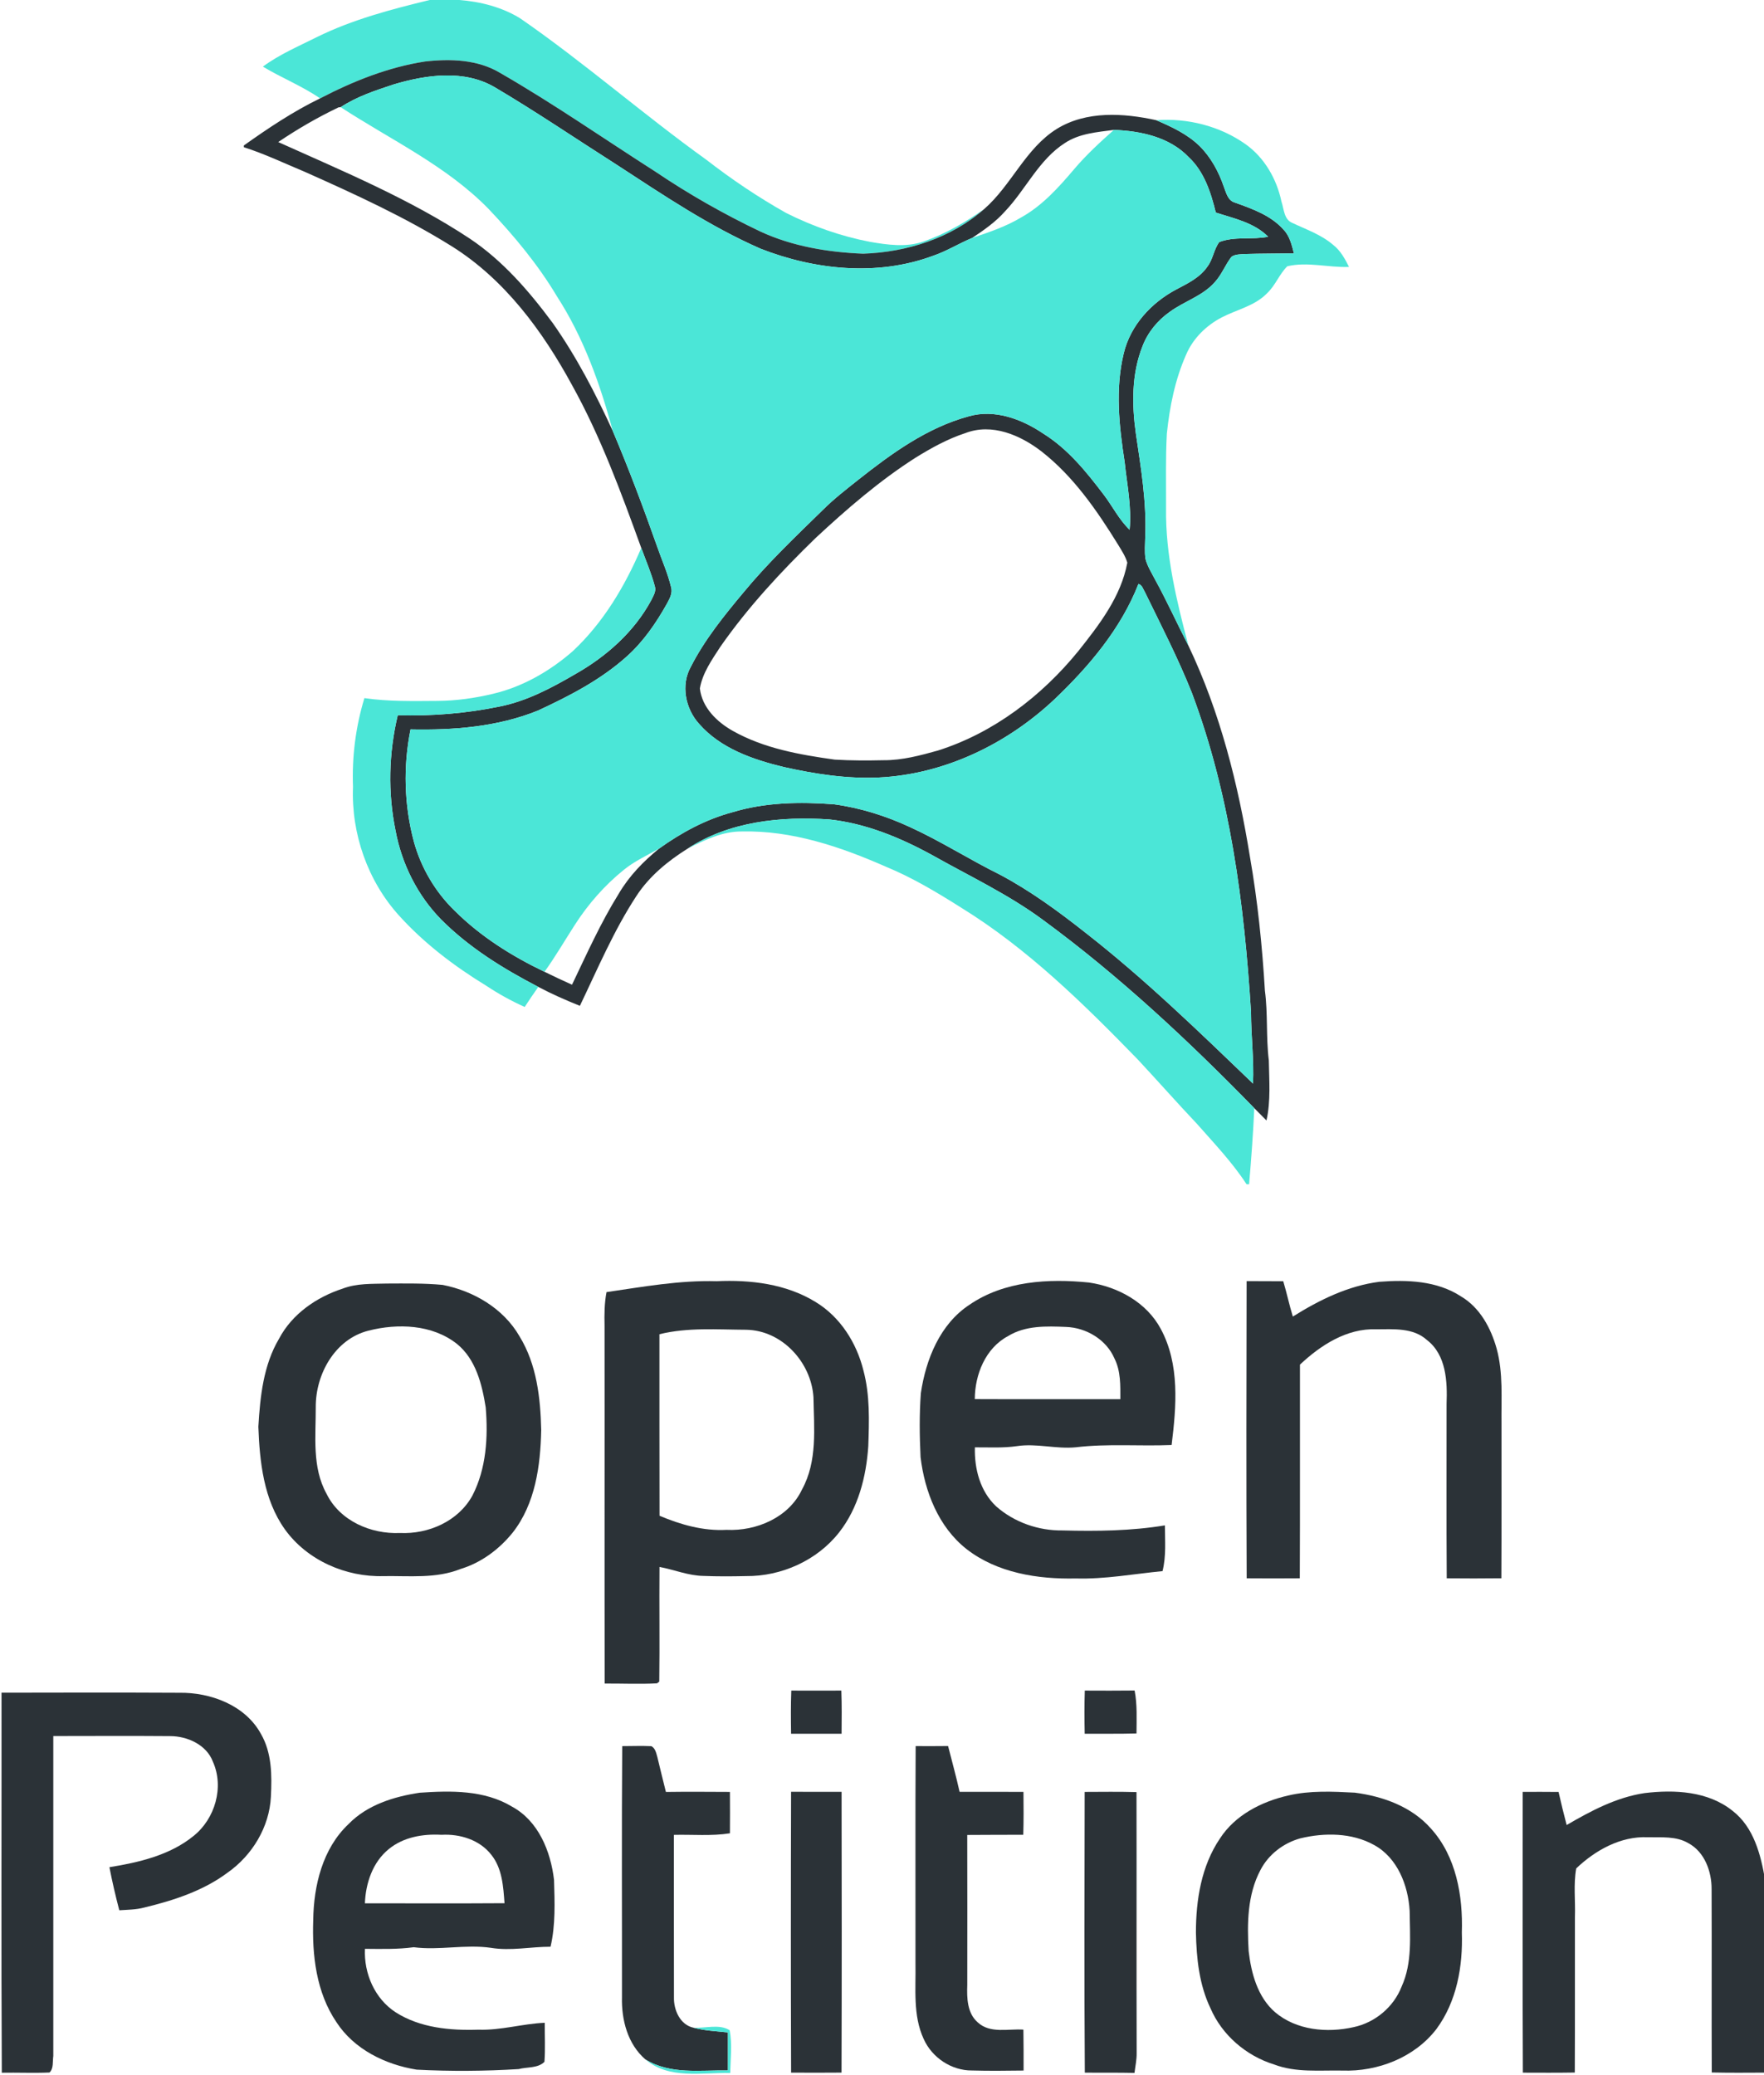 <?xml version="1.0" encoding="UTF-8" standalone="no"?>
<!DOCTYPE svg PUBLIC "-//W3C//DTD SVG 1.1//EN" "http://www.w3.org/Graphics/SVG/1.1/DTD/svg11.dtd">
<svg width="100%" height="100%" viewBox="0 0 255 300" version="1.1" xmlns="http://www.w3.org/2000/svg" xmlns:xlink="http://www.w3.org/1999/xlink" xml:space="preserve" xmlns:serif="http://www.serif.com/" style="fill-rule:evenodd;clip-rule:evenodd;stroke-linejoin:round;stroke-miterlimit:2;">
    <g transform="matrix(1,0,0,1,-15.656,-26.739)">
        <g transform="matrix(0.373,0,0,0.373,50.907,26.739)">
            <path d="M72.02,0L83.49,0C91.73,0.64 99.99,2.75 107.08,7.1C131.93,24.27 154.68,44.28 179.21,61.9C189.03,69.51 199.36,76.48 210.19,82.56C220.43,87.7 231.37,91.57 242.64,93.73C249.44,94.9 256.65,95.95 263.35,93.63C271.8,90.7 279.65,86.17 286.93,81.01C274.14,92.31 256.88,97.78 240,98.33C226.41,97.78 212.65,95.51 200.22,89.76C186.11,83.04 172.48,75.3 159.52,66.55C139.53,53.77 120.03,40.19 99.46,28.34C90.71,23.03 80.09,22.73 70.2,23.84C55.9,26.04 42.33,31.49 29.55,38.13C22.56,33.32 14.62,30.19 7.37,25.82C13.8,21.08 21.19,17.94 28.29,14.38C42.13,7.55 57.1,3.63 72.02,0Z" style="fill:rgb(75,230,215);fill-rule:nonzero;"/>
        </g>
        <g transform="matrix(0.373,0,0,0.373,50.907,26.739)">
            <path d="M29.55,38.13C42.33,31.49 55.9,26.04 70.2,23.84C80.09,22.73 90.71,23.03 99.46,28.34C120.03,40.19 139.53,53.77 159.52,66.55C172.48,75.3 186.11,83.04 200.22,89.76C212.65,95.51 226.41,97.78 240,98.33C256.88,97.78 274.14,92.31 286.93,81.01C297.52,71.77 302.88,57.58 315.04,49.97C326.55,42.87 340.9,43.81 353.59,46.58C359.59,49.15 365.67,51.99 370.4,56.6C374.78,60.96 377.79,66.52 379.78,72.33C380.71,74.67 381.31,77.76 384.12,78.53C390.88,80.96 398.04,83.47 402.95,89.02C405.34,91.51 406.12,94.96 406.96,98.2C400.6,98.3 394.25,98.27 387.9,98.46C386.16,98.6 384.25,98.5 382.76,99.53C380.37,102.61 379,106.39 376.35,109.3C371.65,114.72 364.48,116.72 358.83,120.88C354.12,124.18 350.32,128.81 348.27,134.21C344,144.94 344.14,156.84 345.71,168.11C347.66,181.31 349.9,194.6 349.33,208C349.3,210.88 348.99,213.8 349.45,216.68C350.2,219.54 351.83,222.06 353.17,224.67C357.77,233.03 361.69,241.75 366.06,250.23C378.36,276.03 385.38,304.01 389.92,332.13C392.91,349.27 394.67,366.59 395.71,383.95C396.91,392.92 396.11,402.01 397.23,410.99C397.36,418.75 398.03,426.64 396.32,434.28C394.73,432.7 393.16,431.12 391.6,429.52C366.04,403.31 339.19,378.18 309.63,356.5C296.26,346.63 281.17,339.55 266.75,331.42C254.37,324.64 241.05,319.13 226.92,317.6C208.12,316.34 188.05,318.35 171.95,328.94C164.3,333.73 157.12,339.63 152.15,347.25C143.37,360.65 137.13,375.46 130.23,389.85C124.76,387.65 119.34,385.27 114.12,382.51C100.57,375.47 87.36,367.33 76.52,356.45C67.3,347.08 61.19,334.84 58.79,321.94C55.77,307.22 56.16,291.84 59.64,277.24C72.89,277.57 86.21,276.52 99.19,273.83C109.72,271.72 119.29,266.62 128.47,261.26C140.49,254.46 151.28,244.89 157.89,232.63C158.67,230.97 159.89,229.18 159.28,227.25C157.93,222.16 155.82,217.32 154.02,212.38C146.19,190.83 138.27,169.18 127.09,149.08C115.74,128.23 101.05,108.3 80.67,95.51C62.58,84.21 43.14,75.3 23.69,66.63C15.83,63.35 8.12,59.66 0,57.06L0,56.38C9.44,49.68 19.11,43.19 29.55,38.13M58.26,32.66C51.12,35.02 43.84,37.37 37.52,41.54L36.7,41.61C28.59,45.49 20.78,50.02 13.32,55.06C38.57,66.43 64.37,77.13 87.56,92.48C100.4,101.07 110.59,112.89 119.71,125.21C128.92,138.26 136.27,152.5 142.95,166.98C149.2,181.74 154.84,196.74 160.18,211.86C161.98,217.09 164.3,222.16 165.57,227.56C166.25,229.86 165.02,232.02 163.97,233.98C159.78,241.46 154.85,248.65 148.43,254.41C138.38,263.45 126.25,269.72 114.07,275.37C98.45,281.73 81.31,283.05 64.6,282.7C61.7,297.04 62.11,312 65.87,326.14C68.66,336.35 74.23,345.8 81.86,353.14C91.83,363.04 103.9,370.6 116.52,376.65C120.04,378.4 123.6,380.05 127.18,381.66C132.89,369.74 138.3,357.62 145.3,346.38C149.29,339.57 154.83,333.86 160.91,328.91C169.52,322.74 178.97,317.59 189.25,314.84C202.02,310.94 215.51,310.73 228.72,311.73C238.93,313.12 248.87,316.25 258.21,320.59C270.11,326.03 281.16,333.13 292.88,338.93C304.85,345.26 315.8,353.31 326.41,361.69C349.31,379.59 370.17,399.87 391.11,419.98C391.52,410.74 390.35,401.53 390.33,392.29C387.73,350.32 382.25,307.95 367.35,268.39C362.06,255.13 355.51,242.42 349.26,229.59C348.54,228.43 348.17,226.74 346.71,226.31C339.9,243.72 327.51,258.34 314.1,271.11C295.69,288.41 271.49,300.14 246.05,301.35C233.62,301.92 221.24,299.97 209.15,297.27C197.22,294.38 184.73,290.07 176.43,280.55C171.12,274.71 169.27,265.47 173.23,258.43C178.59,247.91 186.07,238.68 193.6,229.66C203.07,218.17 213.89,207.9 224.52,197.51C228.73,193.32 233.44,189.68 238.08,185.99C250.97,175.79 264.76,165.77 280.84,161.39C290.92,158.45 301.46,162.41 309.81,168.05C319.37,174 326.52,182.88 333.25,191.74C336.66,196.22 339.17,201.4 343.28,205.33C344.13,196.55 342.28,187.85 341.37,179.16C339.22,165.26 337.64,150.79 341,136.96C343.59,126.09 351.69,117.3 361.4,112.17C365.81,109.84 370.56,107.58 373.44,103.31C375.62,100.47 375.9,96.64 378.04,93.81C384.08,91.49 390.71,93.02 396.97,91.75C391.52,86.27 383.75,84.69 376.68,82.38C374.77,74.6 372.19,66.51 366.16,60.89C358.72,53.09 347.55,50.75 337.18,50.35C330.71,51.22 323.87,51.7 318.25,55.4C308.08,61.89 303.08,73.42 294.97,81.94C291.33,86.05 286.81,89.19 282.27,92.22C277.08,94.38 272.29,97.42 266.93,99.21C245.44,107.14 221.33,104.63 200.31,96.42C180.46,87.73 162.45,75.54 144.36,63.76C128.65,53.76 113.25,43.27 97.2,33.8C85.4,26.89 70.77,28.96 58.26,32.66M279.6,167.87C272.74,170.11 266.39,173.64 260.28,177.42C246.29,186.36 233.7,197.26 221.57,208.54C208.18,221.54 195.4,235.3 184.7,250.63C181.44,255.67 177.76,260.79 176.73,266.84C177.58,274.27 183.38,279.87 189.61,283.35C201.65,290.1 215.47,292.53 228.98,294.42C235.31,294.8 241.66,294.79 248,294.65C255.16,294.69 262.16,292.81 269.01,290.89C290.56,284.06 309.22,269.77 323.39,252.37C331.52,242.14 339.95,231.24 342.39,218.08C341.67,215.6 340.21,213.44 338.9,211.25C330.68,197.94 321.59,184.71 309.15,174.98C300.93,168.63 289.92,163.89 279.6,167.87Z" style="fill:rgb(43,50,55);fill-rule:nonzero;"/>
        </g>
        <g transform="matrix(0.373,0,0,0.373,50.907,26.739)">
            <path d="M58.26,32.66C70.77,28.96 85.4,26.89 97.2,33.8C113.25,43.27 128.65,53.76 144.36,63.76C162.45,75.54 180.46,87.73 200.31,96.42C221.33,104.63 245.44,107.14 266.93,99.21C272.29,97.42 277.08,94.38 282.27,92.22C288.79,90.02 295.36,87.82 301.29,84.25C309.44,79.71 315.74,72.68 321.71,65.65C326.4,60.1 331.76,55.17 337.18,50.35C347.55,50.75 358.72,53.09 366.16,60.89C372.19,66.51 374.77,74.6 376.68,82.38C383.75,84.69 391.52,86.27 396.97,91.75C390.71,93.02 384.08,91.49 378.04,93.81C375.9,96.64 375.62,100.47 373.44,103.31C370.56,107.58 365.81,109.84 361.4,112.17C351.69,117.3 343.59,126.09 341,136.96C337.64,150.79 339.22,165.26 341.37,179.16C342.28,187.85 344.13,196.55 343.28,205.33C339.17,201.4 336.66,196.22 333.25,191.74C326.52,182.88 319.37,174 309.81,168.05C301.46,162.41 290.92,158.45 280.84,161.39C264.76,165.77 250.97,175.79 238.08,185.99C233.44,189.68 228.73,193.32 224.52,197.51C213.89,207.9 203.07,218.17 193.6,229.66C186.07,238.68 178.59,247.91 173.23,258.43C169.27,265.47 171.12,274.71 176.43,280.55C184.73,290.07 197.22,294.38 209.15,297.27C221.24,299.97 233.62,301.92 246.05,301.35C271.49,300.14 295.69,288.41 314.1,271.11C327.51,258.34 339.9,243.72 346.71,226.31C348.17,226.74 348.54,228.43 349.26,229.59C355.51,242.42 362.06,255.13 367.35,268.39C382.25,307.95 387.73,350.32 390.33,392.29C390.35,401.53 391.52,410.74 391.11,419.98C370.17,399.87 349.31,379.59 326.41,361.69C315.8,353.31 304.85,345.26 292.88,338.93C281.16,333.13 270.11,326.03 258.21,320.59C248.87,316.25 238.93,313.12 228.72,311.73C215.51,310.73 202.02,310.94 189.25,314.84C178.97,317.59 169.52,322.74 160.91,328.91C156.27,331.55 151.36,333.78 147.2,337.18C139.82,343.15 133.47,350.38 128.34,358.36C124.4,364.46 120.76,370.75 116.52,376.65C103.9,370.6 91.83,363.04 81.86,353.14C74.23,345.8 68.66,336.35 65.87,326.14C62.11,312 61.7,297.04 64.6,282.7C81.31,283.05 98.45,281.73 114.07,275.37C126.25,269.72 138.38,263.45 148.43,254.41C154.85,248.65 159.78,241.46 163.97,233.98C165.02,232.02 166.25,229.86 165.57,227.56C164.3,222.16 161.98,217.09 160.18,211.86C154.84,196.74 149.2,181.74 142.95,166.98C138.07,148.77 131.61,130.74 121.32,114.83C113.98,102.52 104.77,91.45 94.93,81.07C78.56,64.24 56.95,54.22 37.52,41.54C43.84,37.37 51.12,35.02 58.26,32.66Z" style="fill:rgb(75,230,215);fill-rule:nonzero;"/>
        </g>
        <g transform="matrix(0.373,0,0,0.373,50.907,26.739)">
            <path d="M353.59,46.58C365.73,45.71 378.23,48.83 388.2,55.88C395.56,61.1 400.29,69.4 402.13,78.13C403.11,80.99 403.06,85.06 406.33,86.39C411.72,88.95 417.53,90.93 422.13,94.89C424.99,97.08 426.72,100.3 428.31,103.45C420.35,103.78 412.24,101.35 404.4,103.2C401.29,106.26 399.8,110.6 396.6,113.61C391.86,118.57 384.89,119.96 379,123.01C373.04,126.11 367.95,131.07 365.26,137.27C360.92,146.99 358.8,157.55 357.71,168.09C357.18,177.71 357.45,187.36 357.4,196.99C357.15,215.09 361.48,232.84 366.06,250.23C361.69,241.75 357.77,233.03 353.17,224.67C351.83,222.06 350.2,219.54 349.45,216.68C348.99,213.8 349.3,210.88 349.33,208C349.9,194.6 347.66,181.31 345.71,168.11C344.14,156.84 344,144.94 348.27,134.21C350.32,128.81 354.12,124.18 358.83,120.88C364.48,116.72 371.65,114.72 376.35,109.3C379,106.39 380.37,102.61 382.76,99.53C384.25,98.5 386.16,98.6 387.9,98.46C394.25,98.27 400.6,98.3 406.96,98.2C406.12,94.96 405.34,91.51 402.95,89.02C398.04,83.47 390.88,80.96 384.12,78.53C381.31,77.76 380.71,74.67 379.78,72.33C377.79,66.52 374.78,60.96 370.4,56.6C365.67,51.99 359.59,49.15 353.59,46.58Z" style="fill:rgb(75,230,215);fill-rule:nonzero;"/>
        </g>
        <g transform="matrix(0.446,0,0,0.446,-442.79,206.213)">
            <path d="M1284.38,145.59C1289.78,145.61 1295.19,145.62 1300.6,145.59C1300.77,150.25 1300.72,154.91 1300.68,159.58C1295.22,159.57 1289.76,159.57 1284.31,159.58C1284.24,154.91 1284.2,150.25 1284.38,145.59Z" style="fill:rgb(43,50,55);fill-rule:nonzero;"/>
        </g>
        <g transform="matrix(0.446,0,0,0.446,-442.79,206.213)">
            <path d="M1379.51,145.59C1384.89,145.62 1390.27,145.63 1395.66,145.57C1396.54,150.16 1396.29,154.85 1396.27,159.49C1390.67,159.64 1385.07,159.55 1379.48,159.58C1379.38,154.91 1379.36,150.25 1379.51,145.59Z" style="fill:rgb(43,50,55);fill-rule:nonzero;"/>
        </g>
        <g transform="matrix(0.446,0,0,0.446,-442.79,206.213)">
            <path d="M1028.4,146.28C1047.59,146.24 1066.79,146.2 1085.99,146.3C1096.15,146.14 1107.41,150.32 1112.49,159.65C1116.04,165.78 1116.06,173.11 1115.71,179.97C1115.24,189.82 1109.63,199.04 1101.62,204.64C1093.7,210.54 1084.14,213.62 1074.65,215.92C1072.01,216.62 1069.26,216.63 1066.57,216.8C1065.36,212.18 1064.28,207.53 1063.37,202.84C1072.95,201.29 1083,198.96 1090.68,192.68C1097.6,187.13 1100.6,176.89 1096.92,168.67C1094.87,163.14 1088.6,160.34 1083.03,160.35C1070.41,160.25 1057.79,160.32 1045.18,160.33C1045.19,194.9 1045.18,229.47 1045.18,264.04C1044.91,265.79 1045.34,268.08 1043.96,269.39C1038.8,269.61 1033.64,269.37 1028.49,269.46C1028.27,228.4 1028.44,187.34 1028.4,146.28Z" style="fill:rgb(43,50,55);fill-rule:nonzero;"/>
        </g>
        <g transform="matrix(0.446,0,0,0.446,-442.79,206.213)">
            <path d="M1229.58,163.59C1232.73,163.59 1235.89,163.45 1239.05,163.61C1240.34,164.34 1240.58,165.84 1240.97,167.15C1241.9,170.92 1242.77,174.69 1243.74,178.45C1250.65,178.35 1257.57,178.41 1264.49,178.44C1264.52,182.91 1264.53,187.38 1264.49,191.85C1258.48,192.8 1252.37,192.21 1246.33,192.36C1246.35,209.92 1246.3,227.49 1246.35,245.05C1246.25,249.1 1248.32,253.93 1252.65,254.86C1256.29,255.85 1260.09,255.98 1263.84,256.4C1263.82,260.5 1263.82,264.6 1263.84,268.71C1254.87,268.58 1245.13,270.13 1237.09,265.14C1231.34,260.19 1229.31,252.32 1229.5,244.99C1229.53,217.86 1229.38,190.72 1229.58,163.59Z" style="fill:rgb(43,50,55);fill-rule:nonzero;"/>
        </g>
        <g transform="matrix(0.446,0,0,0.446,-442.79,206.213)">
            <path d="M1324.69,163.58C1328.19,163.59 1331.69,163.61 1335.2,163.56C1336.44,168.51 1337.83,173.43 1338.93,178.42C1345.83,178.4 1352.73,178.41 1359.63,178.43C1359.68,183.06 1359.71,187.69 1359.57,192.33C1353.52,192.35 1347.46,192.34 1341.41,192.39C1341.45,208.59 1341.44,224.79 1341.42,240.99C1341.27,245.21 1341.36,250.12 1344.8,253.13C1348.82,256.86 1354.67,255.16 1359.61,255.49C1359.69,259.91 1359.67,264.33 1359.67,268.75C1354.1,268.81 1348.53,268.9 1342.97,268.73C1336.32,268.8 1329.98,264.57 1327.29,258.52C1323.74,250.86 1324.79,242.18 1324.63,234C1324.67,210.53 1324.55,187.05 1324.69,163.58Z" style="fill:rgb(43,50,55);fill-rule:nonzero;"/>
        </g>
        <g transform="matrix(0.472,0,0,0.472,-241.355,127.748)">
            <path d="M926.31,178.39C930.04,178.41 933.78,178.42 937.53,178.43C938.61,182.01 939.37,185.68 940.47,189.25C948.56,184.18 957.37,179.83 966.95,178.6C975.47,177.94 984.61,178.26 991.99,183.09C997.78,186.51 1001.13,192.78 1002.89,199.07C1004.93,206.55 1004.28,214.35 1004.37,222C1004.35,237.8 1004.42,253.61 1004.33,269.41C998.75,269.48 993.17,269.47 987.6,269.42C987.47,251.61 987.57,233.81 987.55,216C987.81,209.16 987.47,201.02 981.56,196.45C977.32,192.6 971.3,193.14 966.01,193.15C957.02,192.8 948.96,198.03 942.65,203.97C942.61,225.78 942.71,247.6 942.6,269.42C937.17,269.45 931.75,269.48 926.33,269.42C926.19,239.08 926.24,208.73 926.31,178.39Z" style="fill:rgb(43,50,55);fill-rule:nonzero;"/>
        </g>
        <g transform="matrix(0.446,0,0,0.446,-442.79,206.213)">
            <path d="M1284.31,178.4C1289.76,178.4 1295.22,178.42 1300.68,178.42C1300.73,208.75 1300.76,239.09 1300.66,269.42C1295.21,269.48 1289.76,269.45 1284.32,269.43C1284.21,239.09 1284.22,208.74 1284.31,178.4Z" style="fill:rgb(43,50,55);fill-rule:nonzero;"/>
        </g>
        <g transform="matrix(0.446,0,0,0.446,-442.79,206.213)">
            <path d="M1521.45,178.43C1525.32,178.42 1529.19,178.4 1533.07,178.45C1533.88,182.04 1534.75,185.61 1535.69,189.17C1543.57,184.58 1551.8,180.19 1560.94,178.82C1570.67,177.66 1581.51,178.17 1589.47,184.57C1596.34,189.89 1598.61,198.76 1600,206.92L1600,269.43C1594.23,269.47 1588.48,269.5 1582.72,269.38C1582.64,249.57 1582.75,229.76 1582.67,209.94C1582.7,204.23 1580.41,197.87 1575.12,195.04C1571.15,192.7 1566.38,193.22 1561.98,193.13C1553.2,192.73 1544.97,197.35 1538.79,203.23C1537.86,208.42 1538.56,213.75 1538.37,219C1538.34,235.8 1538.41,252.6 1538.33,269.4C1532.71,269.49 1527.1,269.46 1521.5,269.44C1521.36,239.1 1521.45,208.77 1521.45,178.43Z" style="fill:rgb(43,50,55);fill-rule:nonzero;"/>
        </g>
        <g transform="matrix(0.472,0,0,0.472,-241.355,127.748)">
            <path d="M730.27,181.76C741.45,180.13 752.65,178.1 764,178.42C774.38,177.94 785.25,179.23 794.26,184.76C801.86,189.34 806.88,197.32 808.97,205.82C810.98,213.37 810.71,221.25 810.44,228.98C809.81,238.32 807.37,247.91 801.49,255.38C794.76,263.96 783.81,268.85 772.99,268.74C768.65,268.84 764.32,268.87 759.99,268.69C755.35,268.63 751.02,266.78 746.5,265.94C746.4,277.64 746.59,289.35 746.43,301.06L745.74,301.59C740.4,301.89 735.05,301.62 729.71,301.66C729.63,265.11 729.72,228.56 729.67,192.01C729.59,188.59 729.62,185.14 730.27,181.76M746.48,194.66C746.5,213.19 746.45,231.72 746.51,250.26C752.98,253 759.92,254.97 767.02,254.58C776.15,255.02 786.12,250.81 790.15,242.2C794.91,233.56 793.81,223.43 793.65,213.95C792.97,203.25 784.02,193.46 773.03,193.29C764.18,193.25 755.14,192.52 746.48,194.66Z" style="fill:rgb(43,50,55);fill-rule:nonzero;"/>
        </g>
        <g transform="matrix(0.472,0,0,0.472,-241.355,127.748)">
            <path d="M841.45,185.62C852.09,178.33 865.62,177.57 878.07,178.83C886.95,180.15 895.66,184.9 900.01,193.01C905.89,203.88 904.8,216.77 903.34,228.59C893.56,229 883.74,228.12 874,229.29C867.97,229.88 862,228.02 855.99,228.93C851.71,229.56 847.38,229.28 843.09,229.31C842.92,235.88 844.68,242.75 849.6,247.38C855.15,252.29 862.62,254.88 870.01,254.76C880.46,255.03 890.95,254.91 901.28,253.21C901.3,257.88 901.71,262.63 900.56,267.22C891.71,268.08 882.92,269.73 874,269.47C862.37,269.73 849.9,267.79 840.5,260.44C831.93,253.68 827.72,242.87 826.45,232.3C826.14,225.78 826.06,219.22 826.54,212.71C828.07,202.37 832.39,191.56 841.45,185.62M853.25,195.23C846.32,198.92 843.1,207 843.06,214.53C857.92,214.6 872.78,214.54 887.64,214.56C887.64,210.35 887.79,205.97 885.84,202.1C883.37,196.32 877.21,192.65 871.04,192.43C865.02,192.18 858.58,191.95 853.25,195.23Z" style="fill:rgb(43,50,55);fill-rule:nonzero;"/>
        </g>
        <g transform="matrix(0.446,0,0,0.446,-442.79,206.213)">
            <path d="M1140.85,188.88C1146.9,182.64 1155.57,179.95 1163.95,178.7C1174.04,178.02 1184.89,177.78 1193.86,183.21C1202.44,187.86 1206.4,197.72 1207.48,206.96C1207.69,214.18 1208,221.52 1206.35,228.62C1199.89,228.61 1193.44,230.05 1187,228.97C1178.66,227.78 1170.3,229.86 1162,228.78C1156.75,229.49 1151.46,229.34 1146.19,229.3C1145.83,237.27 1149.34,245.45 1156.14,249.87C1164.05,254.93 1173.82,255.82 1183,255.51C1190.24,255.77 1197.26,253.57 1204.47,253.27C1204.44,257.49 1204.68,261.72 1204.37,265.93C1202.19,268.08 1198.77,267.54 1196.02,268.28C1185.01,268.95 1173.94,269.04 1162.93,268.46C1152.81,266.83 1142.66,261.88 1136.95,253.07C1130.39,243.41 1129.03,231.33 1129.43,219.94C1129.58,208.77 1132.47,196.8 1140.85,188.88M1153.93,196.96C1148.71,201.17 1146.42,208.03 1146.18,214.54C1161.26,214.55 1176.34,214.61 1191.43,214.51C1191.03,209.11 1190.69,203.22 1187.15,198.82C1183.39,193.96 1176.96,192 1171,192.34C1165.02,191.99 1158.68,193.07 1153.93,196.96Z" style="fill:rgb(43,50,55);fill-rule:nonzero;"/>
        </g>
        <g transform="matrix(0.446,0,0,0.446,-442.79,206.213)">
            <path d="M1379.47,178.44C1385.06,178.42 1390.67,178.34 1396.27,178.5C1396.33,206.68 1396.24,234.86 1396.32,263.04C1396.36,265.22 1395.88,267.36 1395.62,269.52C1390.25,269.4 1384.88,269.48 1379.52,269.44C1379.3,239.11 1379.41,208.77 1379.47,178.44Z" style="fill:rgb(43,50,55);fill-rule:nonzero;"/>
        </g>
        <g transform="matrix(0.446,0,0,0.446,-442.79,206.213)">
            <path d="M1445.41,179.61C1452.47,177.94 1459.83,178.31 1467.03,178.68C1476.16,179.86 1485.47,183.22 1491.69,190.3C1499.91,199.35 1502.1,212.16 1501.72,224C1502.09,234.92 1500.08,246.4 1493.45,255.34C1486.36,264.54 1474.42,269.17 1462.99,268.76C1455.61,268.62 1447.95,269.48 1440.91,266.8C1431.84,264 1423.99,257.29 1420.23,248.53C1416.58,240.91 1415.7,232.36 1415.53,224.02C1415.53,213.44 1417.29,202.41 1423.34,193.5C1428.25,185.93 1436.81,181.57 1445.41,179.61M1449.35,193.49C1443.92,195.01 1439.12,198.65 1436.49,203.67C1432.17,211.73 1432.1,221.15 1432.62,230.05C1433.46,237.24 1435.5,244.91 1441.17,249.84C1448.11,255.73 1458.07,256.63 1466.66,254.68C1473.62,253.2 1479.65,248.14 1482.22,241.49C1485.71,233.8 1484.88,225.18 1484.8,216.98C1484.34,208.76 1480.85,199.78 1473.29,195.65C1466.09,191.63 1457.17,191.6 1449.35,193.49Z" style="fill:rgb(43,50,55);fill-rule:nonzero;"/>
        </g>
        <g transform="matrix(0.472,0,0,0.472,-241.355,127.748)">
            <path d="M649.44,180.7C653.76,179.03 658.45,179.27 663,179.14C668.69,179.12 674.4,179.02 680.07,179.55C689.56,181.4 698.74,186.78 703.64,195.33C708.9,203.9 710.04,214.16 710.27,224C710.04,234.93 708.48,246.58 701.52,255.44C697.37,260.57 691.88,264.66 685.52,266.58C678.04,269.57 669.86,268.63 662.01,268.75C650.43,269.1 638.54,263.9 631.73,254.38C625.28,245.29 624.04,233.82 623.64,223C624.19,213.76 625.17,204.13 629.99,196.01C633.99,188.44 641.45,183.31 649.44,180.7M657.39,193.56C647.1,196.14 641.16,206.9 641.22,216.97C641.26,225.88 640.02,235.4 644.53,243.54C648.59,251.82 658.1,255.94 667.02,255.54C675.74,255.94 684.89,251.95 689.2,244.08C693.46,235.81 694.03,226.18 693.27,217.06C692.14,210 690.25,202.3 684.42,197.59C676.87,191.65 666.35,191.29 657.39,193.56Z" style="fill:rgb(43,50,55);fill-rule:nonzero;"/>
        </g>
        <g transform="matrix(0.373,0,0,0.373,50.907,26.739)">
            <path d="M154.02,212.38C155.82,217.32 157.93,222.16 159.28,227.25C159.89,229.18 158.67,230.97 157.89,232.63C151.28,244.89 140.49,254.46 128.47,261.26C119.29,266.62 109.72,271.72 99.19,273.83C86.21,276.52 72.89,277.57 59.64,277.24C56.16,291.84 55.77,307.22 58.79,321.94C61.19,334.84 67.3,347.08 76.52,356.45C87.36,367.33 100.57,375.47 114.12,382.51C112.3,385.06 110.55,387.66 108.84,390.29C103.66,387.96 98.68,385.21 93.96,382.07C81.6,374.52 69.91,365.66 60.17,354.89C47.98,341.44 41.58,323.08 42.3,304.99C41.86,293.36 43.32,281.72 46.72,270.58C56.08,271.94 65.57,271.72 75.01,271.66C82.26,271.62 89.48,270.6 96.52,268.92C108.03,266.22 118.57,260.15 127.43,252.42C139.27,241.38 147.71,227.18 154.02,212.38Z" style="fill:rgb(75,230,215);fill-rule:nonzero;"/>
        </g>
        <g transform="matrix(0.446,0,0,0.446,-442.79,206.213)">
            <path d="M1252.65,254.86C1256.47,255.12 1261.04,253.55 1264.4,255.69C1265.27,260.25 1264.68,264.94 1264.58,269.56C1255.37,269.34 1244.73,271.72 1237.09,265.14C1245.13,270.13 1254.87,268.58 1263.84,268.71C1263.82,264.6 1263.82,260.5 1263.84,256.4C1260.09,255.98 1256.29,255.85 1252.65,254.86Z" style="fill:rgb(75,230,215);fill-rule:nonzero;"/>
        </g>
        <g transform="matrix(0.373,0,0,0.373,50.907,26.739)">
            <path d="M171.95,328.94C188.05,318.35 208.12,316.34 226.92,317.6C241.05,319.13 254.37,324.64 266.75,331.42C281.17,339.55 296.26,346.63 309.63,356.5C339.19,378.18 366.04,403.31 391.6,429.52C391.16,439.36 390.42,449.19 389.59,459L388.6,459C383.08,450.51 376.07,443.18 369.41,435.62C361.62,427.38 354.12,418.87 346.39,410.58C325.44,389.05 303.78,367.71 278.08,351.85C268.69,345.92 259.12,340.16 248.83,335.93C231.24,328.18 212.41,321.8 192.96,322.27C185.43,322.2 178.5,325.62 171.95,328.94Z" style="fill:rgb(75,230,215);fill-rule:nonzero;"/>
        </g>
    </g>
</svg>
